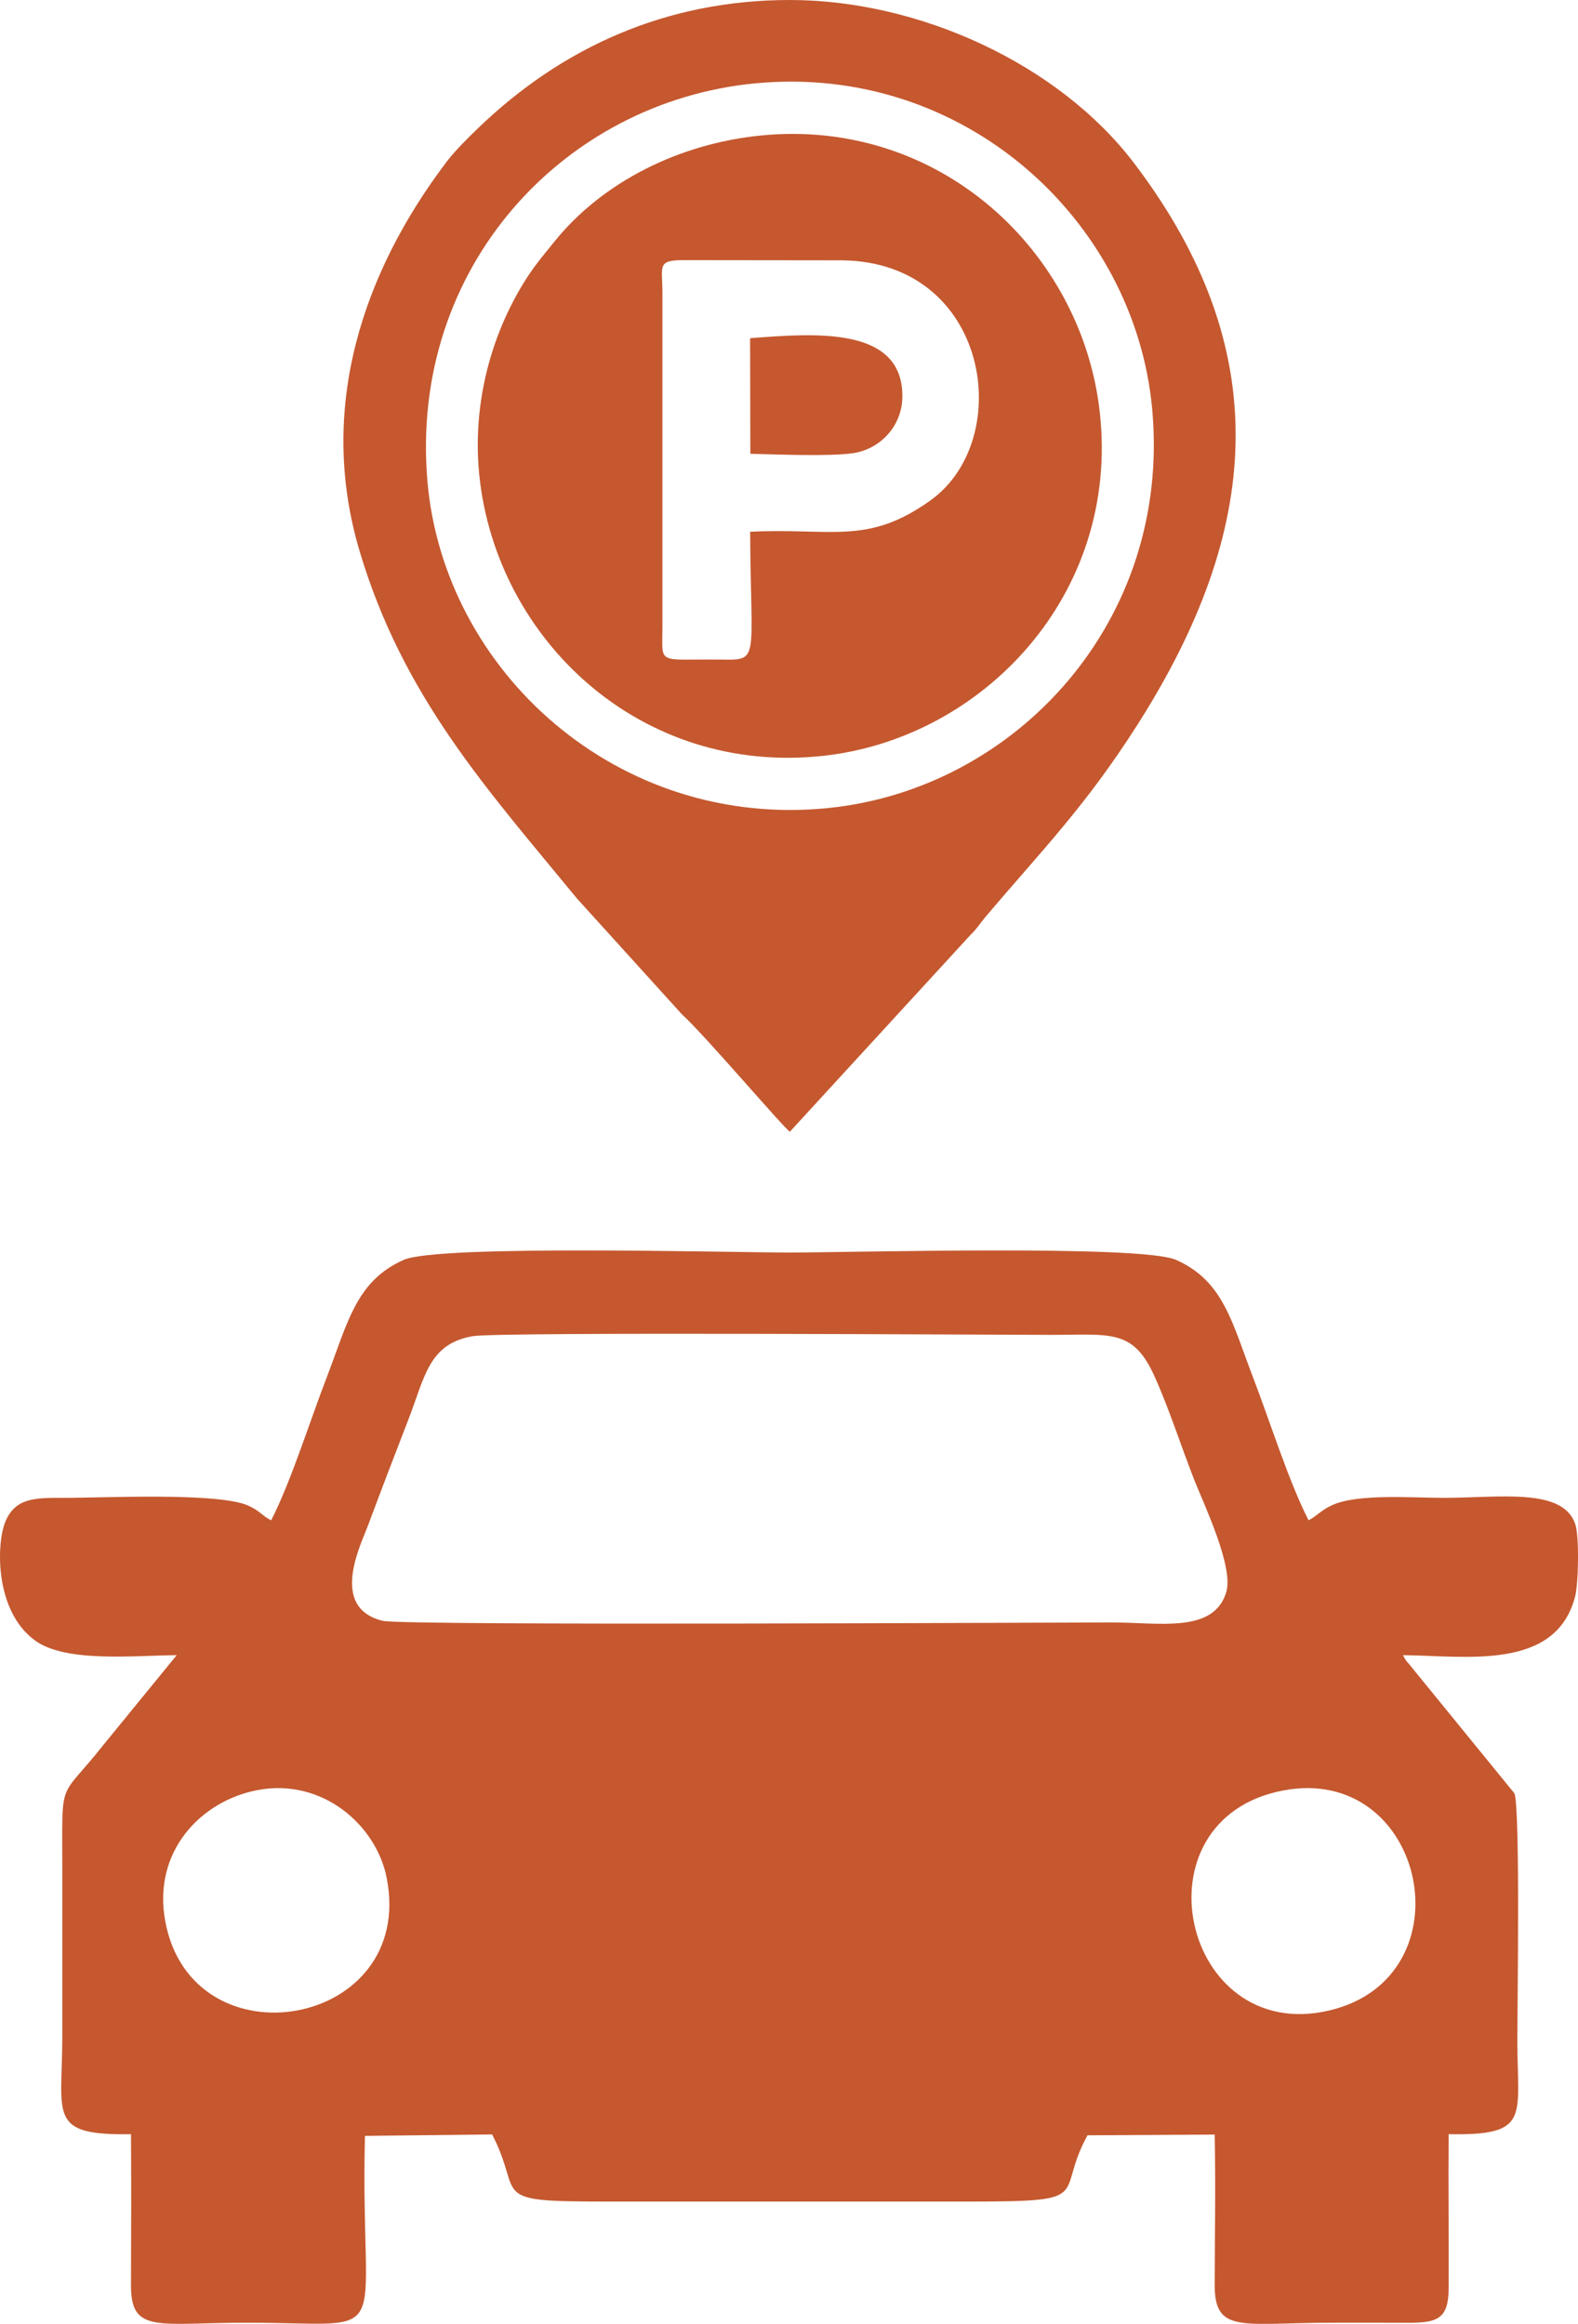 <?xml version="1.0" encoding="utf-8"?>
<!-- Generator: Adobe Illustrator 16.0.0, SVG Export Plug-In . SVG Version: 6.00 Build 0)  -->
<!DOCTYPE svg PUBLIC "-//W3C//DTD SVG 1.1//EN" "http://www.w3.org/Graphics/SVG/1.1/DTD/svg11.dtd">
<svg version="1.1" id="Layer_1" xmlns="http://www.w3.org/2000/svg" xmlns:xlink="http://www.w3.org/1999/xlink" x="0px" y="0px"
	 width="25.325px" height="37.286px" viewBox="0 0 25.325 37.286" enable-background="new 0 0 25.325 37.286" xml:space="preserve">
<path fill-rule="evenodd" clip-rule="evenodd" fill="#C5582F" d="M7.588,21.439c-0.705,0.121-0.768,0.647-1.028,1.322
	c-0.218,0.563-0.438,1.137-0.653,1.712c-0.118,0.318-0.628,1.319,0.233,1.533c0.331,0.082,10.823,0.026,11.708,0.026
	c0.757,0,1.637,0.18,1.833-0.491c0.118-0.404-0.356-1.396-0.509-1.782c-0.214-0.545-0.406-1.147-0.642-1.673
	c-0.346-0.771-0.709-0.668-1.668-0.668C16.209,21.419,8.012,21.366,7.588,21.439 M4.128,28.723
	c-0.895,0.171-1.684,0.977-1.476,2.103c0.433,2.339,4.032,1.712,3.553-0.699C6.039,29.287,5.176,28.522,4.128,28.723z M20.59,28.729
	c-2.422,0.463-1.618,4.082,0.74,3.53C23.6,31.729,22.888,28.29,20.59,28.729z M4.352,24.393c-0.137-0.065-0.167-0.141-0.356-0.23
	c-0.471-0.226-2.364-0.127-2.993-0.13c-0.465-0.002-0.762,0.009-0.918,0.385c-0.14,0.336-0.18,1.423,0.475,1.902
	c0.49,0.36,1.576,0.243,2.276,0.237l-1.182,1.447C0.933,28.916,1,28.482,1,30.012c0,0.887,0,1.773,0,2.66
	c0,1.274-0.247,1.593,1.102,1.571c0.006,0.807,0.003,1.614,0,2.421C2.1,37.45,2.531,37.268,3.958,37.268
	c2.45,0,1.817,0.418,1.899-2.998l2.041-0.023c0.52,1-0.11,1.077,1.823,1.077h5.861c2.031,0,1.335-0.089,1.871-1.063l2.041-0.012
	c0.017,0.813,0.002,1.621,0,2.414c-0.001,0.792,0.45,0.605,1.899,0.605c0.395,0,0.788-0.002,1.183,0.001
	c0.49,0.003,0.671-0.056,0.673-0.555c0.004-0.823-0.007-1.647,0-2.471c1.327,0.023,1.102-0.271,1.102-1.522
	c0-0.404,0.049-3.707-0.046-3.946l-1.636-2.007c-0.093-0.122-0.085-0.08-0.153-0.211c1.009,0.01,2.45,0.256,2.762-0.938
	c0.055-0.209,0.07-0.974,0.002-1.168c-0.203-0.587-1.221-0.418-2.112-0.418c-0.507,0-1.364-0.069-1.777,0.112
	c-0.194,0.085-0.255,0.181-0.39,0.248c-0.314-0.611-0.618-1.581-0.882-2.268c-0.345-0.896-0.477-1.57-1.245-1.91
	c-0.557-0.247-5.204-0.118-6.197-0.118c-0.995,0-5.641-0.129-6.199,0.118c-0.769,0.341-0.898,1.013-1.244,1.91
	C4.969,22.813,4.667,23.78,4.352,24.393z"/>
<path fill-rule="evenodd" clip-rule="evenodd" fill="#C5582F" d="M12.114,1.338C9.048,1.634,6.57,4.289,6.859,7.712
	c0.258,3.056,3.055,5.606,6.451,5.251c3-0.313,5.495-3,5.181-6.403C18.212,3.547,15.481,1.013,12.114,1.338 M12.676,18.159
	l2.908-3.168c0.101-0.097,0.136-0.165,0.224-0.27c0.929-1.097,1.614-1.783,2.457-3.109c1.965-3.093,2.229-5.976-0.064-8.994
	C16.992,1.028,14.753,0,12.676,0C10.694,0,9.02,0.759,7.673,2.056C7.531,2.192,7.3,2.42,7.172,2.59
	C5.833,4.354,5.085,6.533,5.77,8.839c0.701,2.356,2.065,3.841,3.489,5.577l1.686,1.86C11.309,16.605,12.542,18.058,12.676,18.159z"
	/>
<path fill-rule="evenodd" clip-rule="evenodd" fill="#C5582F" d="M10.631,4.694v5.368c0,0.616-0.1,0.511,0.914,0.521
	c0.659,0.007,0.505,0.06,0.494-2.051c1.32-0.064,1.883,0.219,2.891-0.501c1.376-0.982,0.948-3.828-1.416-3.854L10.95,4.174
	C10.541,4.177,10.631,4.279,10.631,4.694 M12.211,2.174c-1.32,0.132-2.545,0.75-3.312,1.701C8.704,4.117,8.557,4.283,8.377,4.583
	c-0.539,0.9-0.798,1.989-0.682,3.068c0.281,2.606,2.576,4.799,5.521,4.476c2.554-0.28,4.762-2.585,4.434-5.514
	C17.364,4.046,15.092,1.889,12.211,2.174z"/>
<path fill-rule="evenodd" clip-rule="evenodd" fill="#C5582F" d="M12.042,7.281c0.429,0.011,1.268,0.044,1.644-0.009
	c0.434-0.062,0.793-0.431,0.796-0.908c0.008-1.136-1.409-1.016-2.444-0.938L12.042,7.281z"/>
</svg>
